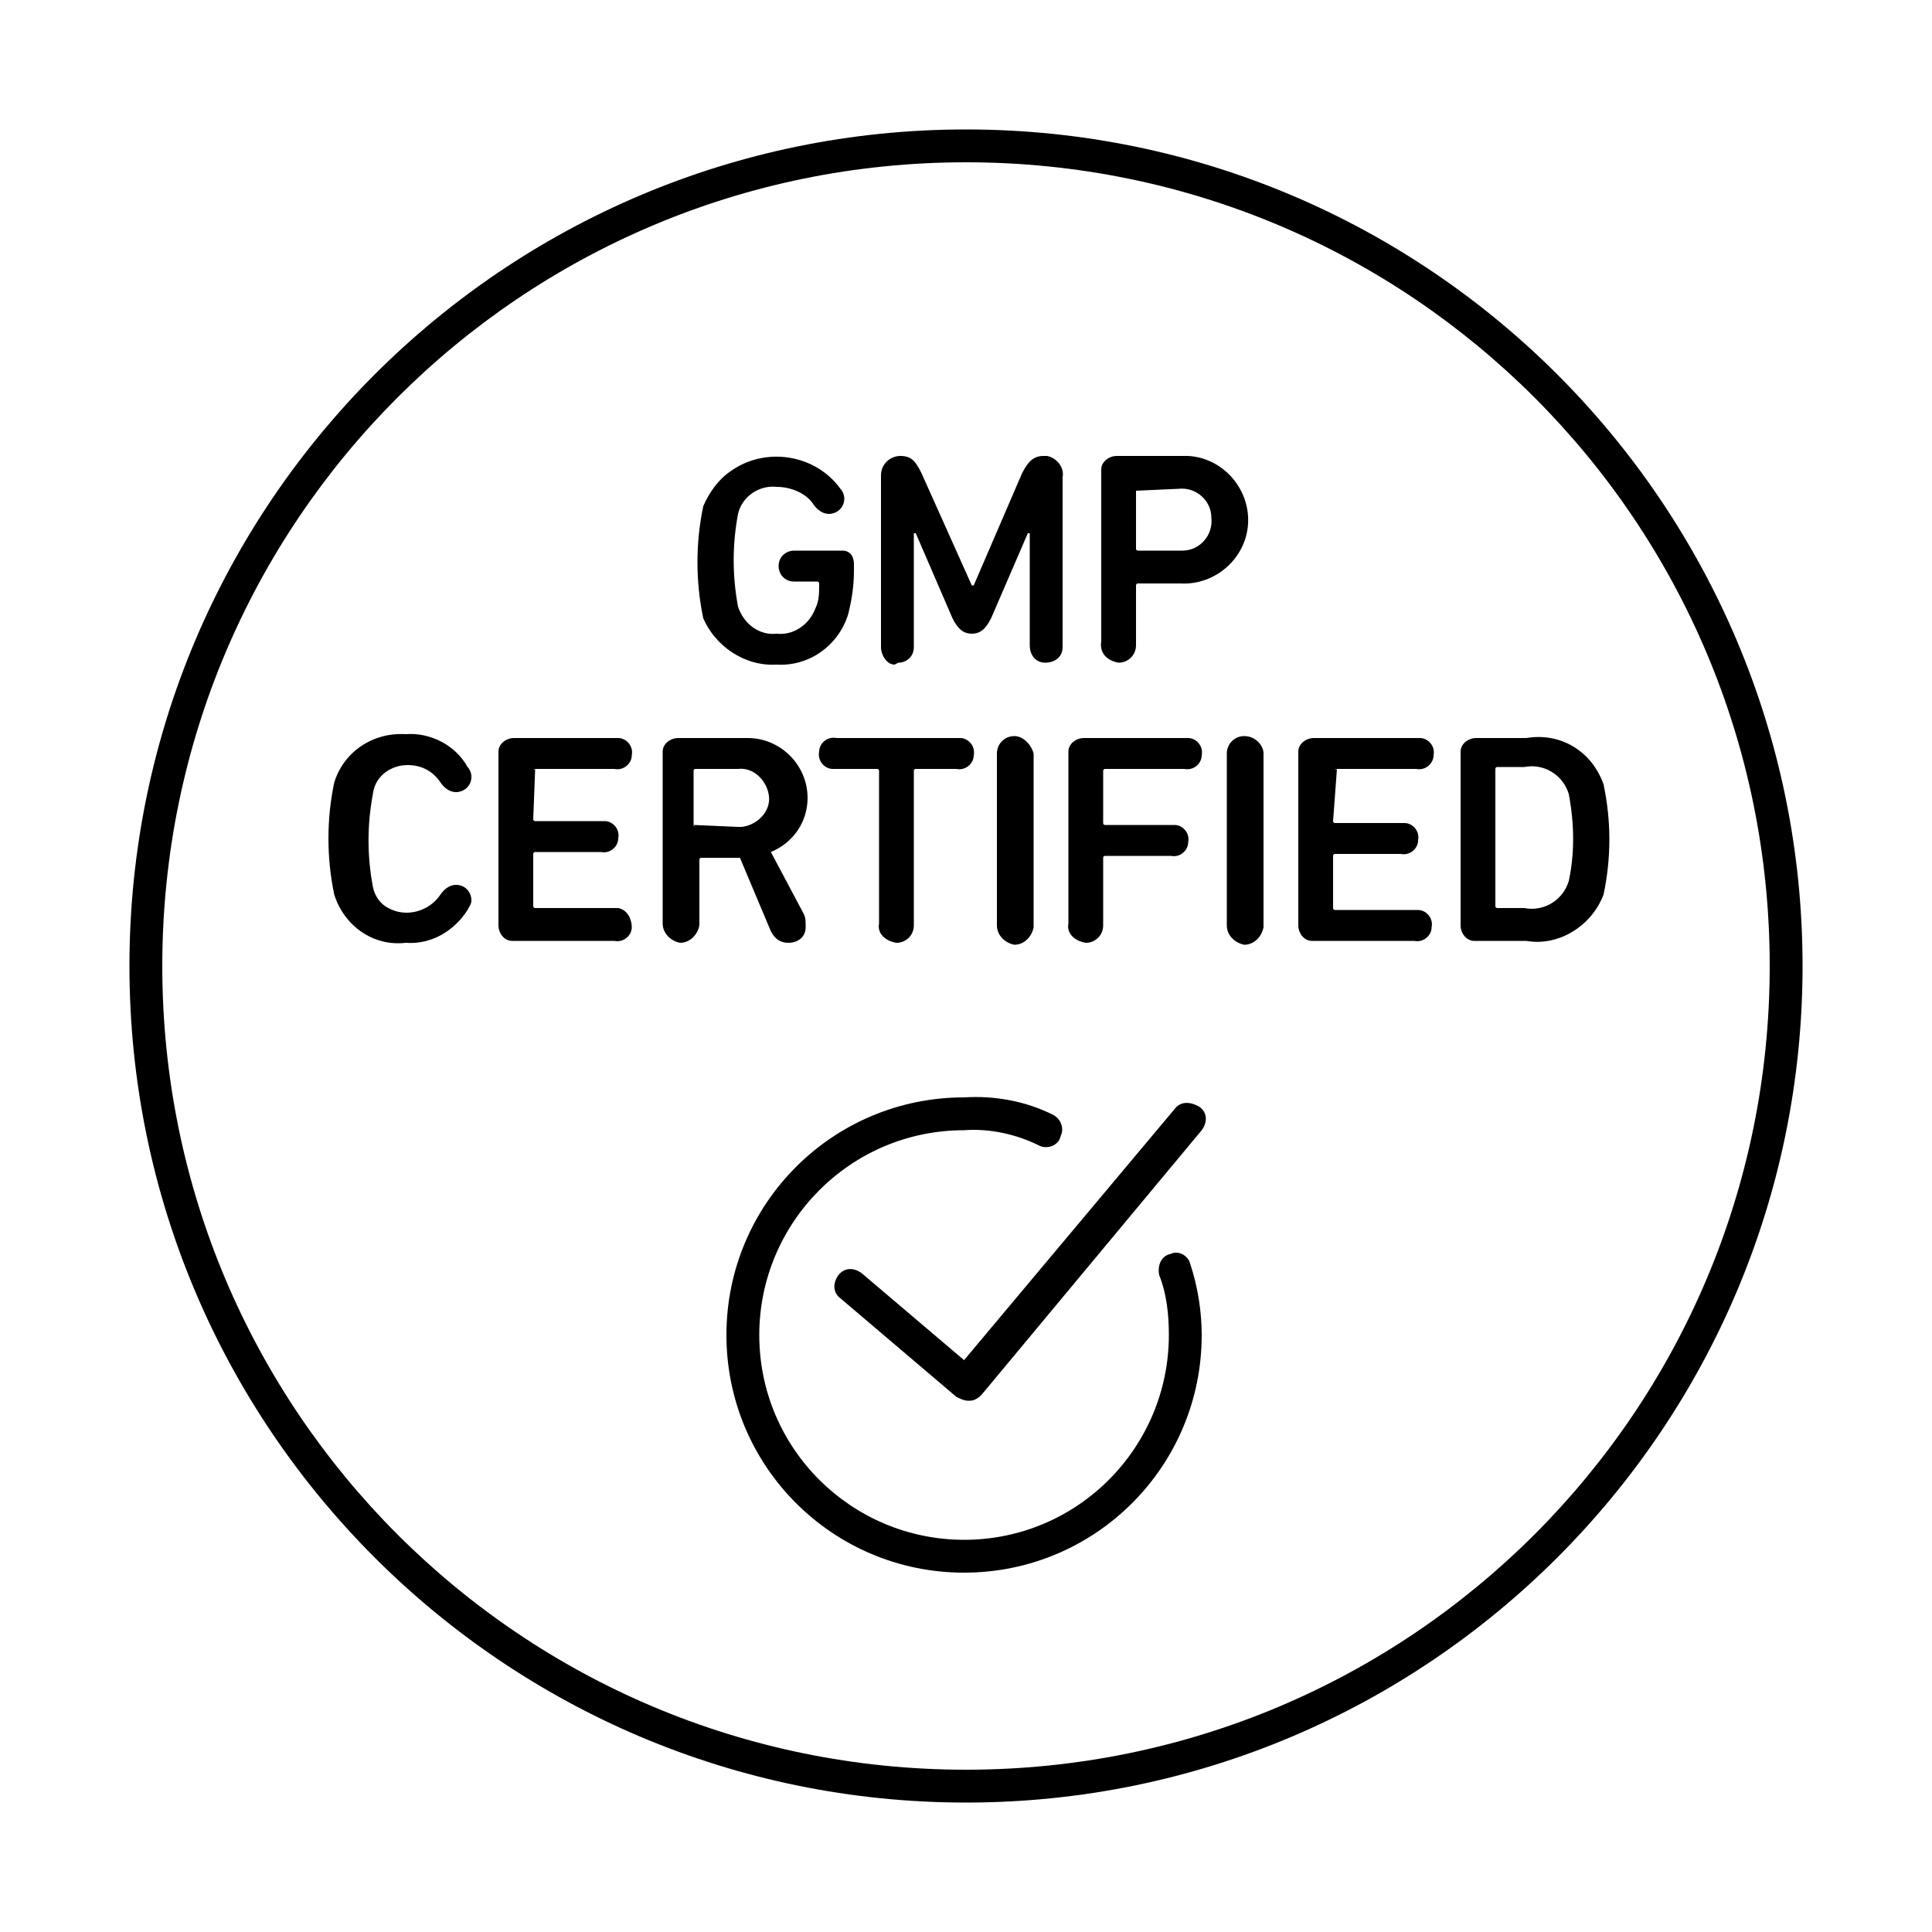 <svg xmlns="http://www.w3.org/2000/svg" xmlns:xlink="http://www.w3.org/1999/xlink" x="0px" y="0px" viewBox="0 0 100 100" style="enable-background:new 0 0 100 100;" xml:space="preserve"><g>	<g>		<path d="M50,6.7C26.1,6.7,6.7,26.1,6.7,50S26.1,93.3,50,93.3S93.3,73.9,93.3,50C93.3,26.1,73.9,6.7,50,6.7    M50,91.6C27,91.6,8.4,73,8.4,50S27,8.4,50,8.4S91.6,27,91.6,50C91.6,73,73,91.6,50,91.6"></path>		<path d="M60.8,57.4l-10.9,13l-5.3-4.5c-0.4-0.3-0.9-0.3-1.2,0.1c-0.3,0.4-0.3,0.9,0.1,1.2c0,0,0,0,0,0l6,5.1   c0.2,0.1,0.4,0.2,0.6,0.2h0.1c0.2,0,0.4-0.1,0.6-0.3l11.4-13.7c0.3-0.4,0.3-0.9-0.1-1.2C61.6,57,61.1,57,60.8,57.4   C60.8,57.4,60.8,57.4,60.8,57.4"></path>		<path d="M60.6,64.9C60.1,65,59.9,65.5,60,66c0,0,0,0,0,0c0.4,1,0.5,2.1,0.5,3.1c0,5.8-4.7,10.6-10.6,10.6   c-5.8,0-10.6-4.7-10.6-10.6c0-5.8,4.7-10.6,10.6-10.6c1.3-0.1,2.7,0.2,3.9,0.8c0.4,0.2,1,0,1.1-0.5c0.2-0.4,0-0.9-0.4-1.1   c-1.4-0.7-3-1-4.6-0.9c-6.8,0-12.3,5.5-12.3,12.3c0,6.8,5.5,12.3,12.3,12.3c6.8,0,12.3-5.5,12.3-12.3c0-1.2-0.2-2.5-0.6-3.7   C61.5,65,61,64.7,60.6,64.9C60.6,64.9,60.6,64.9,60.6,64.9"></path>		<path d="M40.2,34.4c1.7,0.1,3.2-1,3.7-2.6c0.2-0.8,0.3-1.5,0.3-2.3v-0.3c0-0.4-0.2-0.7-0.6-0.7c0,0-0.1,0-0.1,0   h-2.4c-0.4,0-0.8,0.3-0.8,0.8c0,0.4,0.3,0.8,0.8,0.8c0,0,0,0,0,0h1.2c0,0,0.1,0,0.1,0.1c0,0,0,0,0,0c0,0.5,0,0.9-0.2,1.3   c-0.3,0.8-1.1,1.4-2,1.3c-0.9,0.1-1.7-0.5-2-1.4c-0.3-1.6-0.3-3.2,0-4.8c0.2-0.9,1.1-1.5,2-1.4c0.7,0,1.5,0.3,1.9,0.9   c0.2,0.3,0.5,0.5,0.8,0.5c0.4,0,0.8-0.3,0.8-0.8c0,0,0,0,0,0c0-0.2-0.1-0.4-0.2-0.5c-1.3-1.8-3.9-2.2-5.7-0.9   c-0.6,0.4-1.1,1.1-1.4,1.8c-0.4,1.9-0.4,3.9,0,5.8C37,33.4,38.5,34.5,40.2,34.4"></path>		<path d="M46.5,34.3c0.4,0,0.8-0.3,0.8-0.8c0,0,0-0.1,0-0.1v-5.8h0.1l1.9,4.4c0.3,0.6,0.6,0.8,1,0.8   c0.4,0,0.7-0.2,1-0.8l1.9-4.4h0.1v5.8c0,0.5,0.3,0.9,0.8,0.9c0.5,0,0.9-0.3,0.9-0.8c0,0,0-0.1,0-0.1v-8.7c0.1-0.5-0.3-1-0.8-1.1   c-0.1,0-0.1,0-0.2,0c-0.5,0-0.8,0.3-1.1,0.9l-2.5,5.8h-0.1l-2.6-5.8c-0.3-0.6-0.5-0.9-1.1-0.9c-0.5,0-1,0.4-1,1c0,0.1,0,0.1,0,0.2   v8.7c0,0.4,0.3,0.9,0.7,0.9C46.5,34.3,46.5,34.3,46.5,34.3"></path>		<path d="M57.9,34.3c0.5,0,0.9-0.4,0.9-0.9c0,0,0-0.1,0-0.1v-3c0,0,0-0.1,0.1-0.1c0,0,0,0,0,0h2.2   c1.8,0.1,3.4-1.3,3.5-3.1c0.1-1.8-1.3-3.4-3.1-3.5c-0.1,0-0.3,0-0.4,0h-3.3c-0.4,0-0.8,0.3-0.8,0.7c0,0,0,0.1,0,0.1v8.8   C56.9,33.8,57.3,34.2,57.9,34.3C57.8,34.3,57.8,34.3,57.9,34.3 M58.8,25.4C58.8,25.4,58.8,25.3,58.8,25.4   C58.9,25.3,58.9,25.3,58.8,25.4l2.2-0.1c0.9-0.1,1.7,0.6,1.7,1.5c0.1,0.9-0.6,1.7-1.5,1.7c-0.1,0-0.2,0-0.2,0h-2.1   c0,0-0.1,0-0.1-0.1c0,0,0,0,0,0L58.8,25.4z"></path>		<path d="M21.1,39.6c0.7,0,1.3,0.3,1.7,0.9c0.2,0.3,0.5,0.5,0.8,0.5c0.4,0,0.8-0.3,0.8-0.8c0,0,0,0,0,0   c0-0.2-0.1-0.4-0.2-0.5c-0.6-1.1-1.9-1.8-3.2-1.7c-1.7-0.1-3.2,0.9-3.7,2.5c-0.4,1.9-0.4,3.9,0,5.8c0.5,1.6,2,2.7,3.7,2.5   c1.3,0.1,2.5-0.6,3.2-1.7c0.1-0.2,0.2-0.3,0.2-0.5c0-0.4-0.3-0.8-0.8-0.8c0,0,0,0,0,0c-0.3,0-0.6,0.2-0.8,0.5   c-0.6,0.9-1.8,1.2-2.7,0.7c-0.4-0.2-0.7-0.6-0.8-1.1c-0.3-1.6-0.3-3.2,0-4.8C19.4,40.2,20.2,39.6,21.1,39.6"></path>		<path d="M27.7,39.8h4.1c0.5,0.1,0.9-0.3,0.9-0.7c0.1-0.5-0.3-0.9-0.7-0.9c-0.1,0-0.1,0-0.2,0h-5.2   c-0.4,0-0.8,0.3-0.8,0.7c0,0,0,0.1,0,0.1v8.9c0,0.4,0.3,0.8,0.7,0.8c0,0,0.1,0,0.1,0h5.2c0.5,0.1,0.9-0.3,0.9-0.7S32.5,47.1,32,47   c-0.1,0-0.1,0-0.2,0h-4.1c0,0-0.1,0-0.1-0.1c0,0,0,0,0,0v-2.7c0,0,0-0.1,0.1-0.1c0,0,0,0,0,0h3.4c0.5,0.1,0.9-0.3,0.9-0.7   c0.1-0.5-0.3-0.9-0.7-0.9c-0.1,0-0.1,0-0.2,0h-3.4c0,0-0.1,0-0.1-0.1c0,0,0,0,0,0L27.7,39.8C27.6,39.9,27.6,39.8,27.7,39.8   C27.7,39.8,27.7,39.8,27.7,39.8"></path>		<path d="M39.9,48.2c0.2,0.4,0.5,0.6,0.9,0.6c0.5,0,0.9-0.3,0.9-0.8c0,0,0,0,0-0.1c0-0.2,0-0.4-0.1-0.6l-1.7-3.2   c1.2-0.5,1.9-1.6,1.9-2.8c0-1.7-1.4-3.1-3.1-3.1c-0.1,0-0.2,0-0.2,0h-3.4c-0.4,0-0.8,0.3-0.8,0.7c0,0,0,0.1,0,0.1v8.8   c0,0.5,0.4,0.9,0.9,1c0.5,0,0.9-0.4,1-0.9c0,0,0-0.1,0-0.1v-3.3c0,0,0-0.1,0.1-0.1c0,0,0,0,0,0h2L39.9,48.2z M35.9,42.7v-2.8   c0,0,0-0.1,0.1-0.1c0,0,0,0,0,0h2.2c0.8-0.1,1.5,0.6,1.6,1.4c0.1,0.8-0.6,1.5-1.4,1.6c-0.1,0-0.1,0-0.2,0L35.9,42.7   C36,42.8,35.9,42.8,35.9,42.7C35.9,42.7,35.9,42.7,35.9,42.7"></path>		<path d="M46.4,48.8c0.5,0,0.9-0.4,0.9-0.9c0,0,0-0.1,0-0.1v-7.9c0,0,0-0.1,0.1-0.1c0,0,0,0,0,0h2.1   c0.5,0.1,0.9-0.3,0.9-0.7c0.1-0.5-0.3-0.9-0.7-0.9c-0.1,0-0.1,0-0.2,0h-6.2c-0.5-0.1-0.9,0.3-0.9,0.7c-0.1,0.5,0.3,0.9,0.7,0.9   c0.1,0,0.1,0,0.2,0h2.1c0,0,0.1,0,0.1,0.1c0,0,0,0,0,0v7.9C45.4,48.3,45.8,48.7,46.4,48.8C46.3,48.8,46.4,48.8,46.4,48.8"></path>		<path d="M52.5,38.1c-0.5,0-0.9,0.4-0.9,0.9c0,0,0,0.1,0,0.1v8.8c0,0.5,0.4,0.9,0.9,1c0.5,0,0.9-0.4,1-0.9   c0,0,0-0.1,0-0.1V39C53.4,38.6,53,38.1,52.5,38.1C52.5,38.1,52.5,38.1,52.5,38.1"></path>		<path d="M56.2,48.8c0.5,0,0.9-0.4,0.9-0.9c0,0,0-0.1,0-0.1v-3.4c0,0,0-0.1,0.1-0.1c0,0,0,0,0,0h3.4   c0.5,0.1,0.9-0.3,0.9-0.7c0.1-0.5-0.3-0.9-0.7-0.9c-0.1,0-0.1,0-0.2,0h-3.4c0,0-0.1,0-0.1-0.1c0,0,0,0,0,0v-2.7c0,0,0-0.1,0.1-0.1   c0,0,0,0,0,0h4.1c0.5,0.1,0.9-0.3,0.9-0.7c0.1-0.5-0.3-0.9-0.7-0.9c-0.1,0-0.1,0-0.2,0h-5.2c-0.4,0-0.8,0.3-0.8,0.7   c0,0,0,0.1,0,0.1v8.8C55.2,48.3,55.6,48.7,56.2,48.8C56.1,48.8,56.1,48.8,56.2,48.8"></path>		<path d="M64.4,38.1c-0.5,0-0.9,0.4-0.9,0.9c0,0,0,0.1,0,0.1v8.8c0,0.5,0.4,0.9,0.9,1c0.5,0,0.9-0.4,1-0.9   c0,0,0-0.1,0-0.1V39C65.4,38.6,65,38.1,64.4,38.1C64.5,38.1,64.5,38.1,64.4,38.1"></path>		<path d="M69.2,39.8h4.1c0.5,0.1,0.9-0.3,0.9-0.7c0.1-0.5-0.3-0.9-0.7-0.9c-0.1,0-0.1,0-0.2,0h-5.3   c-0.4,0-0.8,0.3-0.8,0.7c0,0,0,0.1,0,0.1v8.9c0,0.4,0.3,0.8,0.7,0.8c0,0,0.1,0,0.1,0h5.2c0.5,0.1,0.9-0.3,0.9-0.7   c0.1-0.5-0.3-0.9-0.7-0.9c-0.1,0-0.1,0-0.2,0h-4.1c0,0-0.1,0-0.1-0.1c0,0,0,0,0,0v-2.7c0,0,0-0.1,0.1-0.1c0,0,0,0,0,0h3.4   c0.5,0.1,0.9-0.3,0.9-0.7c0.1-0.5-0.3-0.9-0.7-0.9c-0.1,0-0.1,0-0.2,0h-3.4c0,0-0.1,0-0.1-0.1c0,0,0,0,0,0L69.2,39.8   C69.1,39.9,69.1,39.8,69.2,39.8C69.1,39.8,69.2,39.8,69.2,39.8"></path>		<path d="M83,40.6c-0.6-1.7-2.2-2.7-4-2.4h-2.6c-0.4,0-0.8,0.3-0.8,0.7c0,0,0,0.1,0,0.1v8.9c0,0.4,0.3,0.8,0.7,0.8   c0,0,0.1,0,0.1,0H79c1.7,0.3,3.4-0.8,4-2.4C83.4,44.4,83.4,42.5,83,40.6 M81.2,45.6c-0.3,1-1.3,1.6-2.3,1.4h-1.4   c0,0-0.1,0-0.1-0.1c0,0,0,0,0,0v-7.1c0,0,0-0.1,0.1-0.1c0,0,0,0,0,0h1.4c1-0.2,2,0.4,2.3,1.4C81.5,42.7,81.5,44.2,81.2,45.6"></path>	</g></g></svg>